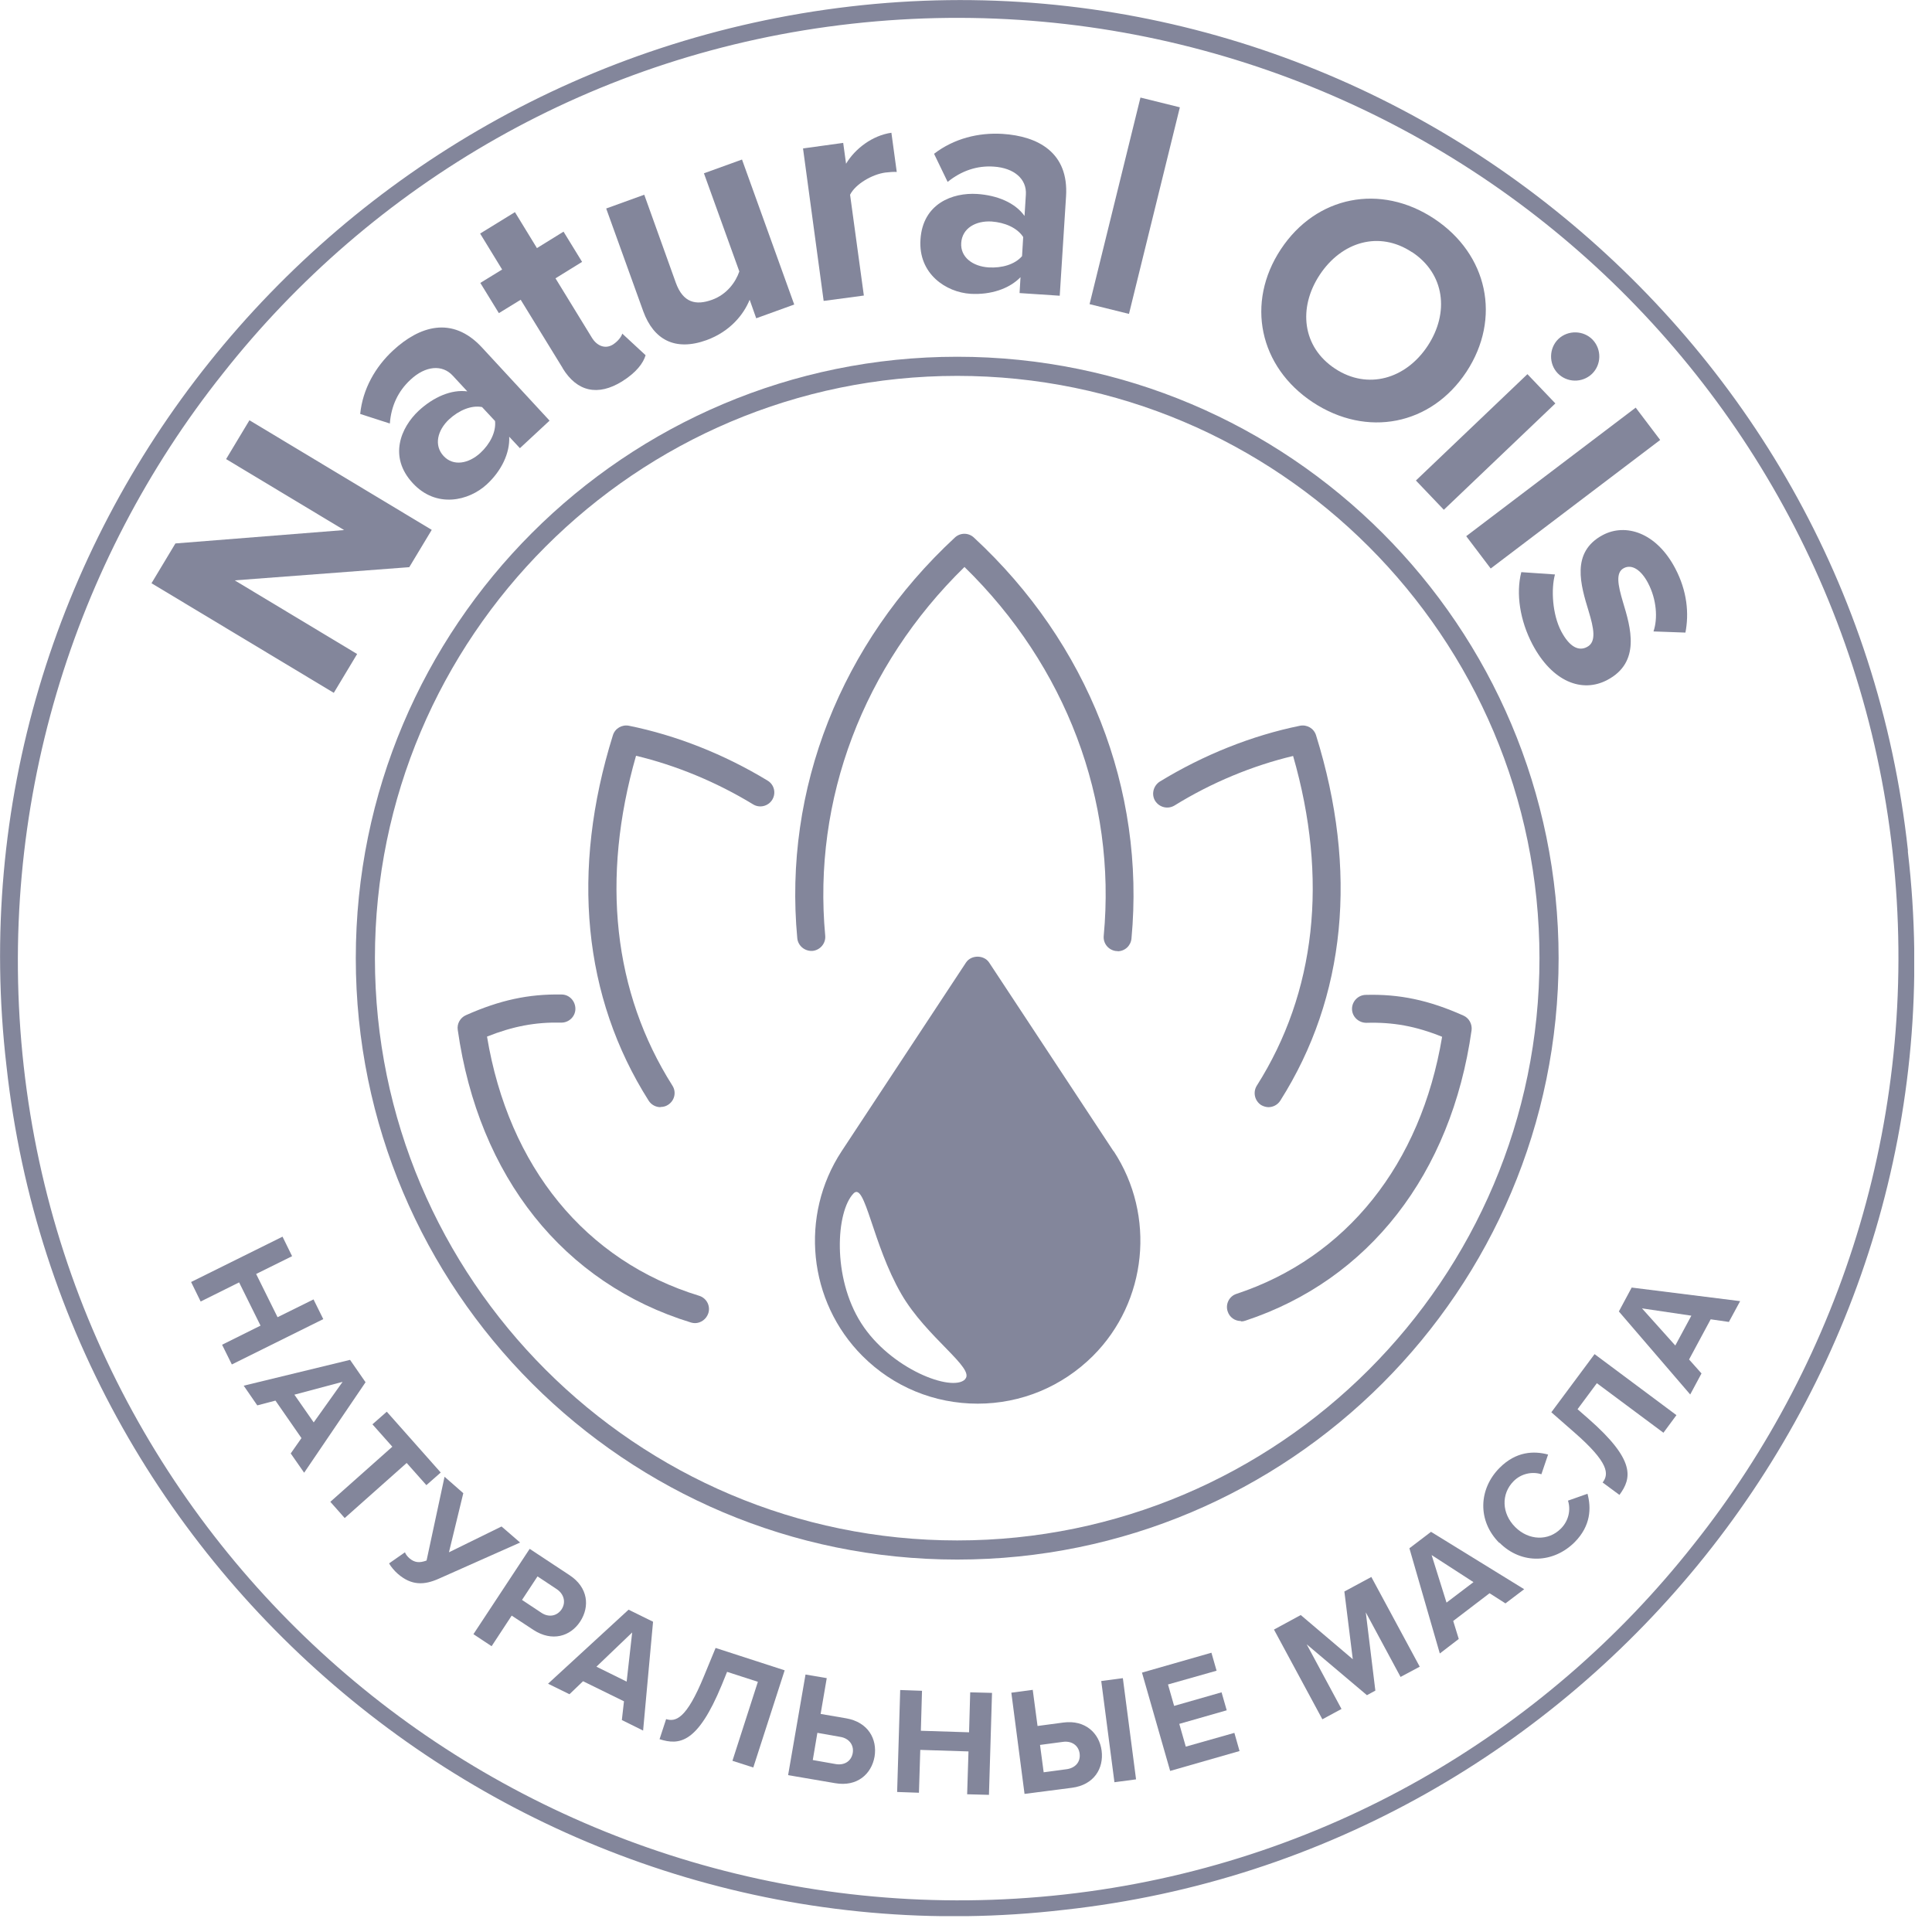 <?xml version="1.0" encoding="UTF-8"?>
<svg xmlns="http://www.w3.org/2000/svg" width="101" height="101" viewBox="0 0 101 101" fill="none">
  <g clip-path="url(#clip0_118_252)">
    <path d="M50.04 19.65C66.82 19.65 80.48 33.3 80.48 50.09C80.48 66.88 66.83 80.53 50.04 80.53C33.25 80.53 19.6 66.88 19.6 50.09C19.6 33.3 33.25 19.65 50.04 19.65ZM50.04 18.65C32.68 18.65 18.6 32.73 18.6 50.09C18.6 67.45 32.68 81.53 50.04 81.53C67.4 81.53 81.48 67.45 81.48 50.09C81.48 32.73 67.4 18.65 50.04 18.65Z" fill="#83869B"></path>
    <path d="M58.21 60.18L51.71 50.32C51.44 49.91 50.77 49.91 50.5 50.32L44 60.18C41.79 63.54 42.24 68.04 45.09 70.89C46.7 72.5 48.84 73.38 51.11 73.38C53.38 73.38 55.52 72.49 57.13 70.89C59.98 68.05 60.43 63.54 58.22 60.18H58.21ZM50.45 72.11C49.77 72.79 46.55 71.57 45.02 69.17C43.49 66.77 43.71 63.33 44.62 62.39C45.23 61.76 45.6 65.02 47.12 67.65C48.44 69.93 51.01 71.54 50.45 72.1V72.11Z" fill="#83869B"></path>
    <path d="M58.43 49.72C58.43 49.72 58.38 49.72 58.36 49.72C57.96 49.68 57.66 49.33 57.7 48.92C58.37 41.8 55.72 34.81 50.42 29.64C45.13 34.81 42.48 41.79 43.14 48.91C43.18 49.31 42.88 49.67 42.48 49.71C42.08 49.74 41.72 49.45 41.68 49.05C40.95 41.26 43.96 33.62 49.92 28.1C50.2 27.84 50.63 27.84 50.91 28.1C56.88 33.62 59.88 41.27 59.15 49.07C59.11 49.45 58.8 49.73 58.42 49.73L58.43 49.72Z" fill="#83869B"></path>
    <path d="M64.87 69.06C64.56 69.06 64.28 68.87 64.18 68.56C64.05 68.18 64.26 67.76 64.64 67.64C70.39 65.74 74.28 60.86 75.39 54.2C74 53.64 72.82 53.43 71.43 53.47C71.03 53.47 70.69 53.16 70.68 52.76C70.67 52.36 70.99 52.02 71.39 52.01C73.15 51.96 74.69 52.28 76.5 53.09C76.8 53.22 76.97 53.54 76.93 53.86C75.87 61.37 71.56 66.91 65.11 69.04C65.03 69.07 64.96 69.08 64.88 69.08L64.87 69.06Z" fill="#83869B"></path>
    <path d="M66.32 57.88C66.19 57.88 66.05 57.84 65.93 57.77C65.59 57.55 65.49 57.1 65.7 56.76C68.79 51.89 69.45 45.94 67.6 39.52C65.47 40.03 63.34 40.91 61.4 42.11C61.05 42.32 60.61 42.21 60.39 41.87C60.18 41.53 60.29 41.08 60.63 40.86C62.92 39.46 65.45 38.45 67.96 37.94C68.33 37.87 68.69 38.08 68.8 38.44C71.01 45.52 70.36 52.13 66.93 57.54C66.79 57.76 66.55 57.88 66.31 57.88H66.32Z" fill="#83869B"></path>
    <path d="M36.34 69.17C36.27 69.17 36.2 69.16 36.13 69.14C29.46 67.1 25.02 61.52 23.93 53.84C23.88 53.52 24.06 53.2 24.36 53.07C26.14 52.28 27.63 51.96 29.36 51.99C29.76 51.99 30.08 52.33 30.08 52.74C30.08 53.14 29.74 53.47 29.33 53.46C27.99 53.43 26.82 53.65 25.46 54.19C26.59 61 30.61 65.92 36.55 67.74C36.94 67.86 37.15 68.27 37.03 68.65C36.93 68.96 36.64 69.17 36.33 69.17H36.34Z" fill="#83869B"></path>
    <path d="M34.53 57.88C34.29 57.88 34.05 57.76 33.91 57.54C30.48 52.13 29.83 45.52 32.04 38.44C32.15 38.08 32.51 37.87 32.88 37.94C35.35 38.44 37.86 39.43 40.13 40.81C40.48 41.02 40.58 41.47 40.37 41.81C40.16 42.15 39.71 42.26 39.37 42.05C37.45 40.88 35.34 40.01 33.25 39.51C31.41 45.93 32.06 51.87 35.15 56.75C35.37 57.09 35.27 57.54 34.92 57.76C34.8 57.84 34.66 57.87 34.53 57.87V57.88Z" fill="#83869B"></path>
    <path d="M21.4 29.65L12.27 30.34L18.67 34.19L17.45 36.22L7.92 30.49L9.17 28.41L17.99 27.71L11.82 24L13.04 21.97L22.57 27.7L21.39 29.66L21.4 29.65Z" fill="#83869B"></path>
    <path d="M27.19 23.44L26.62 22.83C26.66 23.68 26.22 24.61 25.45 25.32C24.51 26.19 22.81 26.59 21.58 25.26C20.3 23.88 20.95 22.35 21.89 21.47C22.67 20.75 23.6 20.35 24.43 20.46L23.67 19.64C23.12 19.04 22.24 19.12 21.46 19.85C20.82 20.44 20.45 21.21 20.38 22.14L18.83 21.64C18.96 20.34 19.62 19.18 20.55 18.32C21.9 17.07 23.63 16.47 25.2 18.17L28.73 21.99L27.18 23.43L27.19 23.44ZM25.2 21.28C24.63 21.17 23.98 21.46 23.48 21.92C22.87 22.49 22.67 23.28 23.19 23.84C23.7 24.39 24.5 24.24 25.11 23.68C25.61 23.22 25.94 22.59 25.88 22.01L25.2 21.28Z" fill="#83869B"></path>
    <path d="M29.42 19.25L27.22 15.67L26.08 16.37L25.11 14.79L26.25 14.09L25.1 12.21L26.92 11.09L28.07 12.97L29.46 12.11L30.43 13.69L29.04 14.55L30.94 17.65C31.2 18.08 31.63 18.26 32.03 18.02C32.3 17.85 32.49 17.6 32.53 17.44L33.75 18.57C33.63 18.98 33.27 19.47 32.52 19.94C31.26 20.72 30.17 20.48 29.42 19.26V19.25Z" fill="#83869B"></path>
    <path d="M39.53 16.63L39.19 15.67C38.88 16.44 38.17 17.33 36.94 17.78C35.28 18.38 34.17 17.75 33.63 16.28L31.69 10.9L33.68 10.18L35.33 14.78C35.71 15.83 36.38 15.98 37.23 15.67C38 15.39 38.46 14.75 38.65 14.19L36.8 9.06L38.79 8.34L41.52 15.92L39.53 16.64V16.63Z" fill="#83869B"></path>
    <path d="M43.06 15.74L41.98 7.76L44.08 7.47L44.23 8.56C44.7 7.77 45.61 7.08 46.6 6.94L46.88 8.99C46.73 8.98 46.53 8.99 46.29 9.02C45.6 9.11 44.72 9.62 44.44 10.18L45.16 15.45L43.06 15.73V15.74Z" fill="#83869B"></path>
    <path d="M53.3 15.32L53.35 14.49C52.76 15.1 51.79 15.42 50.74 15.36C49.46 15.28 48 14.32 48.12 12.52C48.24 10.64 49.8 10.06 51.08 10.14C52.14 10.21 53.07 10.6 53.56 11.29L53.63 10.17C53.68 9.36 53.02 8.78 51.95 8.71C51.09 8.65 50.27 8.92 49.54 9.51L48.83 8.04C49.87 7.24 51.16 6.92 52.42 7C54.25 7.12 55.88 7.96 55.73 10.27L55.4 15.46L53.29 15.32H53.3ZM53.49 12.39C53.17 11.9 52.52 11.63 51.84 11.58C51.01 11.53 50.3 11.93 50.25 12.7C50.2 13.45 50.86 13.93 51.69 13.98C52.37 14.02 53.05 13.83 53.43 13.39L53.49 12.39Z" fill="#83869B"></path>
    <path d="M56.96 15.9L59.62 5.1L61.68 5.61L59.02 16.41L56.96 15.9Z" fill="#83869B"></path>
    <path d="M74.97 11.43C77.78 13.29 78.5 16.64 76.66 19.44C74.81 22.24 71.45 22.89 68.63 21.03C65.83 19.18 65.11 15.83 66.96 13.03C68.81 10.23 72.17 9.58 74.97 11.43ZM73.81 13.18C72.1 12.05 70.14 12.63 68.99 14.37C67.85 16.1 68.08 18.14 69.79 19.27C71.5 20.4 73.49 19.81 74.63 18.09C75.78 16.35 75.53 14.31 73.82 13.18H73.81Z" fill="#83869B"></path>
    <path d="M74.02 25.12L79.85 19.56L81.31 21.09L75.48 26.65L74.02 25.12ZM81.47 17.72C81.98 17.24 82.79 17.27 83.26 17.76C83.74 18.27 83.72 19.07 83.22 19.55C82.71 20.03 81.91 20.01 81.43 19.51C80.96 19.02 80.97 18.2 81.47 17.72Z" fill="#83869B"></path>
    <path d="M76.65 28.03L85.51 21.31L86.79 23L77.93 29.72L76.65 28.03Z" fill="#83869B"></path>
    <path d="M81.29 30.03C81.08 30.8 81.15 32.12 81.62 33.01C82.05 33.82 82.53 34.06 82.97 33.82C83.47 33.56 83.32 32.84 83.05 31.95C82.64 30.6 82.1 28.87 83.79 27.97C84.98 27.34 86.58 27.83 87.57 29.7C88.21 30.91 88.3 32.08 88.11 33.07L86.44 33.01C86.67 32.34 86.61 31.34 86.15 30.47C85.79 29.79 85.31 29.48 84.89 29.7C84.45 29.93 84.58 30.58 84.84 31.46C85.25 32.81 85.79 34.62 84.02 35.55C82.71 36.24 81.15 35.65 80.11 33.68C79.46 32.44 79.24 31.03 79.53 29.91L81.27 30.03H81.29Z" fill="#83869B"></path>
    <path d="M11.61 70.3L13.62 69.3L12.5 67.04L10.49 68.04L9.99 67.02L14.77 64.65L15.27 65.67L13.39 66.6L14.51 68.86L16.39 67.93L16.9 68.96L12.12 71.33L11.61 70.3Z" fill="#83869B"></path>
    <path d="M15.2 75.98L15.76 75.18L14.4 73.22L13.45 73.47L12.74 72.44L18.3 71.09L19.11 72.26L15.9 76.99L15.19 75.97L15.2 75.98ZM17.91 72.24L15.39 72.91L16.4 74.36L17.91 72.24Z" fill="#83869B"></path>
    <path d="M17.27 78.51L20.51 75.63L19.47 74.46L20.22 73.8L23.04 76.98L22.29 77.64L21.26 76.48L18.02 79.36L17.26 78.5L17.27 78.51Z" fill="#83869B"></path>
    <path d="M26.23 79.81L27.19 80.64L22.94 82.53C22.18 82.87 21.51 82.9 20.79 82.27C20.62 82.12 20.44 81.91 20.34 81.73L21.17 81.15C21.21 81.26 21.3 81.37 21.4 81.46C21.67 81.69 21.92 81.72 22.3 81.58L23.24 77.2L24.22 78.06L23.47 81.15L26.22 79.8L26.23 79.81Z" fill="#83869B"></path>
    <path d="M24.75 85.43L27.69 80.97L29.78 82.35C30.75 82.99 30.84 83.99 30.33 84.77C29.82 85.55 28.86 85.84 27.89 85.21L26.75 84.46L25.7 86.06L24.75 85.43ZM29.11 83.08L28.1 82.41L27.29 83.64L28.3 84.31C28.67 84.56 29.11 84.5 29.36 84.13C29.6 83.76 29.48 83.33 29.11 83.08Z" fill="#83869B"></path>
    <path d="M32.51 89.91L32.62 88.94L30.48 87.89L29.77 88.57L28.65 88.02L32.86 84.15L34.14 84.78L33.62 90.47L32.51 89.92V89.91ZM33.06 85.33L31.18 87.13L32.76 87.91L33.05 85.33H33.06Z" fill="#83869B"></path>
    <path d="M34.82 89.87C35.33 90.03 35.89 89.85 36.8 87.63L37.41 86.15L41.02 87.32L39.38 92.4L38.29 92.05L39.62 87.92L38.01 87.4L37.73 88.09C36.47 91.14 35.52 91.25 34.48 90.92L34.82 89.88V89.87Z" fill="#83869B"></path>
    <path d="M43.22 87.73L42.9 89.6L44.24 89.83C45.38 90.03 45.87 90.91 45.72 91.83C45.56 92.75 44.8 93.42 43.66 93.22L41.2 92.8L42.11 87.54L43.23 87.73H43.22ZM42.73 90.59L42.49 92.01L43.68 92.22C44.12 92.3 44.5 92.09 44.58 91.64C44.65 91.21 44.37 90.87 43.93 90.8L42.74 90.59H42.73Z" fill="#83869B"></path>
    <path d="M50.56 93.8L50.63 91.56L48.11 91.48L48.04 93.72L46.9 93.68L47.06 88.35L48.2 88.39L48.14 90.48L50.66 90.56L50.72 88.47L51.86 88.5L51.7 93.83L50.56 93.8Z" fill="#83869B"></path>
    <path d="M53.99 88.35L54.24 90.23L55.59 90.05C56.73 89.9 57.47 90.6 57.59 91.52C57.71 92.45 57.19 93.31 56.04 93.46L53.56 93.78L52.87 88.49L54 88.34L53.99 88.35ZM54.37 91.22L54.56 92.65L55.76 92.49C56.2 92.43 56.5 92.12 56.44 91.67C56.38 91.23 56.01 91 55.57 91.06L54.37 91.22ZM58.26 93.17L57.57 87.88L58.7 87.73L59.39 93.02L58.26 93.17Z" fill="#83869B"></path>
    <path d="M61.17 92.57L59.7 87.44L63.33 86.4L63.6 87.34L61.06 88.06L61.38 89.18L63.86 88.47L64.13 89.41L61.65 90.12L61.99 91.31L64.53 90.59L64.8 91.54L61.17 92.58V92.57Z" fill="#83869B"></path>
    <path d="M73.22 87.67L71.4 84.29L71.9 88.38L71.46 88.62L68.31 85.96L70.13 89.34L69.13 89.88L66.6 85.19L68 84.43L70.72 86.74L70.28 83.2L71.69 82.44L74.22 87.13L73.21 87.67H73.22Z" fill="#83869B"></path>
    <path d="M78.7 83.82L77.87 83.29L75.97 84.74L76.26 85.68L75.27 86.44L73.68 80.94L74.81 80.08L79.68 83.08L78.69 83.83L78.7 83.82ZM74.84 81.29L75.62 83.78L77.03 82.71L74.85 81.3L74.84 81.29Z" fill="#83869B"></path>
    <path d="M78.38 80.66C77.22 79.5 77.3 77.83 78.4 76.73C79.26 75.87 80.19 75.84 80.93 76.04L80.58 77.07C80.12 76.92 79.53 77.02 79.12 77.44C78.47 78.1 78.5 79.12 79.21 79.83C79.92 80.54 80.95 80.57 81.6 79.91C82.02 79.49 82.12 78.91 81.97 78.45L82.99 78.09C83.19 78.83 83.17 79.76 82.32 80.62C81.22 81.72 79.55 81.81 78.39 80.65L78.38 80.66Z" fill="#83869B"></path>
    <path d="M83.79 77.49C84.11 77.06 84.12 76.47 82.31 74.89L81.1 73.83L83.36 70.79L87.64 73.98L86.96 74.9L83.48 72.31L82.47 73.67L83.03 74.16C85.51 76.33 85.31 77.27 84.66 78.15L83.78 77.5L83.79 77.49Z" fill="#83869B"></path>
    <path d="M90.4 69.11L89.43 68.97L88.3 71.07L88.95 71.8L88.36 72.9L84.63 68.56L85.3 67.31L90.97 68.02L90.38 69.11H90.4ZM85.84 68.4L87.58 70.34L88.42 68.78L85.85 68.4H85.84Z" fill="#83869B"></path>
    <path d="M99.74 44.54C101.34 58.24 97.14 71.34 89.14 81.34C81.14 91.34 69.34 98.34 55.64 99.84C41.94 101.44 28.84 97.24 18.84 89.24C8.84 81.24 1.84 69.44 0.34 55.74C-1.26 42.04 2.94 28.94 10.94 18.94C18.94 8.94 30.74 1.94 44.44 0.34C58.14 -1.26 71.24 2.94 81.24 10.94C91.24 18.94 98.24 30.64 99.74 44.44V44.54ZM88.54 80.74C96.34 70.94 100.44 58.04 98.94 44.54C97.44 31.04 90.54 19.44 80.74 11.64C70.94 3.84 58.04 -0.26 44.54 1.24C31.04 2.74 19.44 9.64 11.64 19.54C3.84 29.34 -0.26 42.24 1.24 55.74C2.74 69.24 9.64 80.84 19.44 88.64C29.24 96.44 42.14 100.54 55.64 99.04C69.14 97.54 80.74 90.64 88.54 80.74Z" fill="#83869B"></path>
  </g>
  <defs>
    <clipPath id="clip0_118_252">
      <rect width="100.07" height="100.17" fill="white"></rect>
    </clipPath>
  </defs>
</svg>
